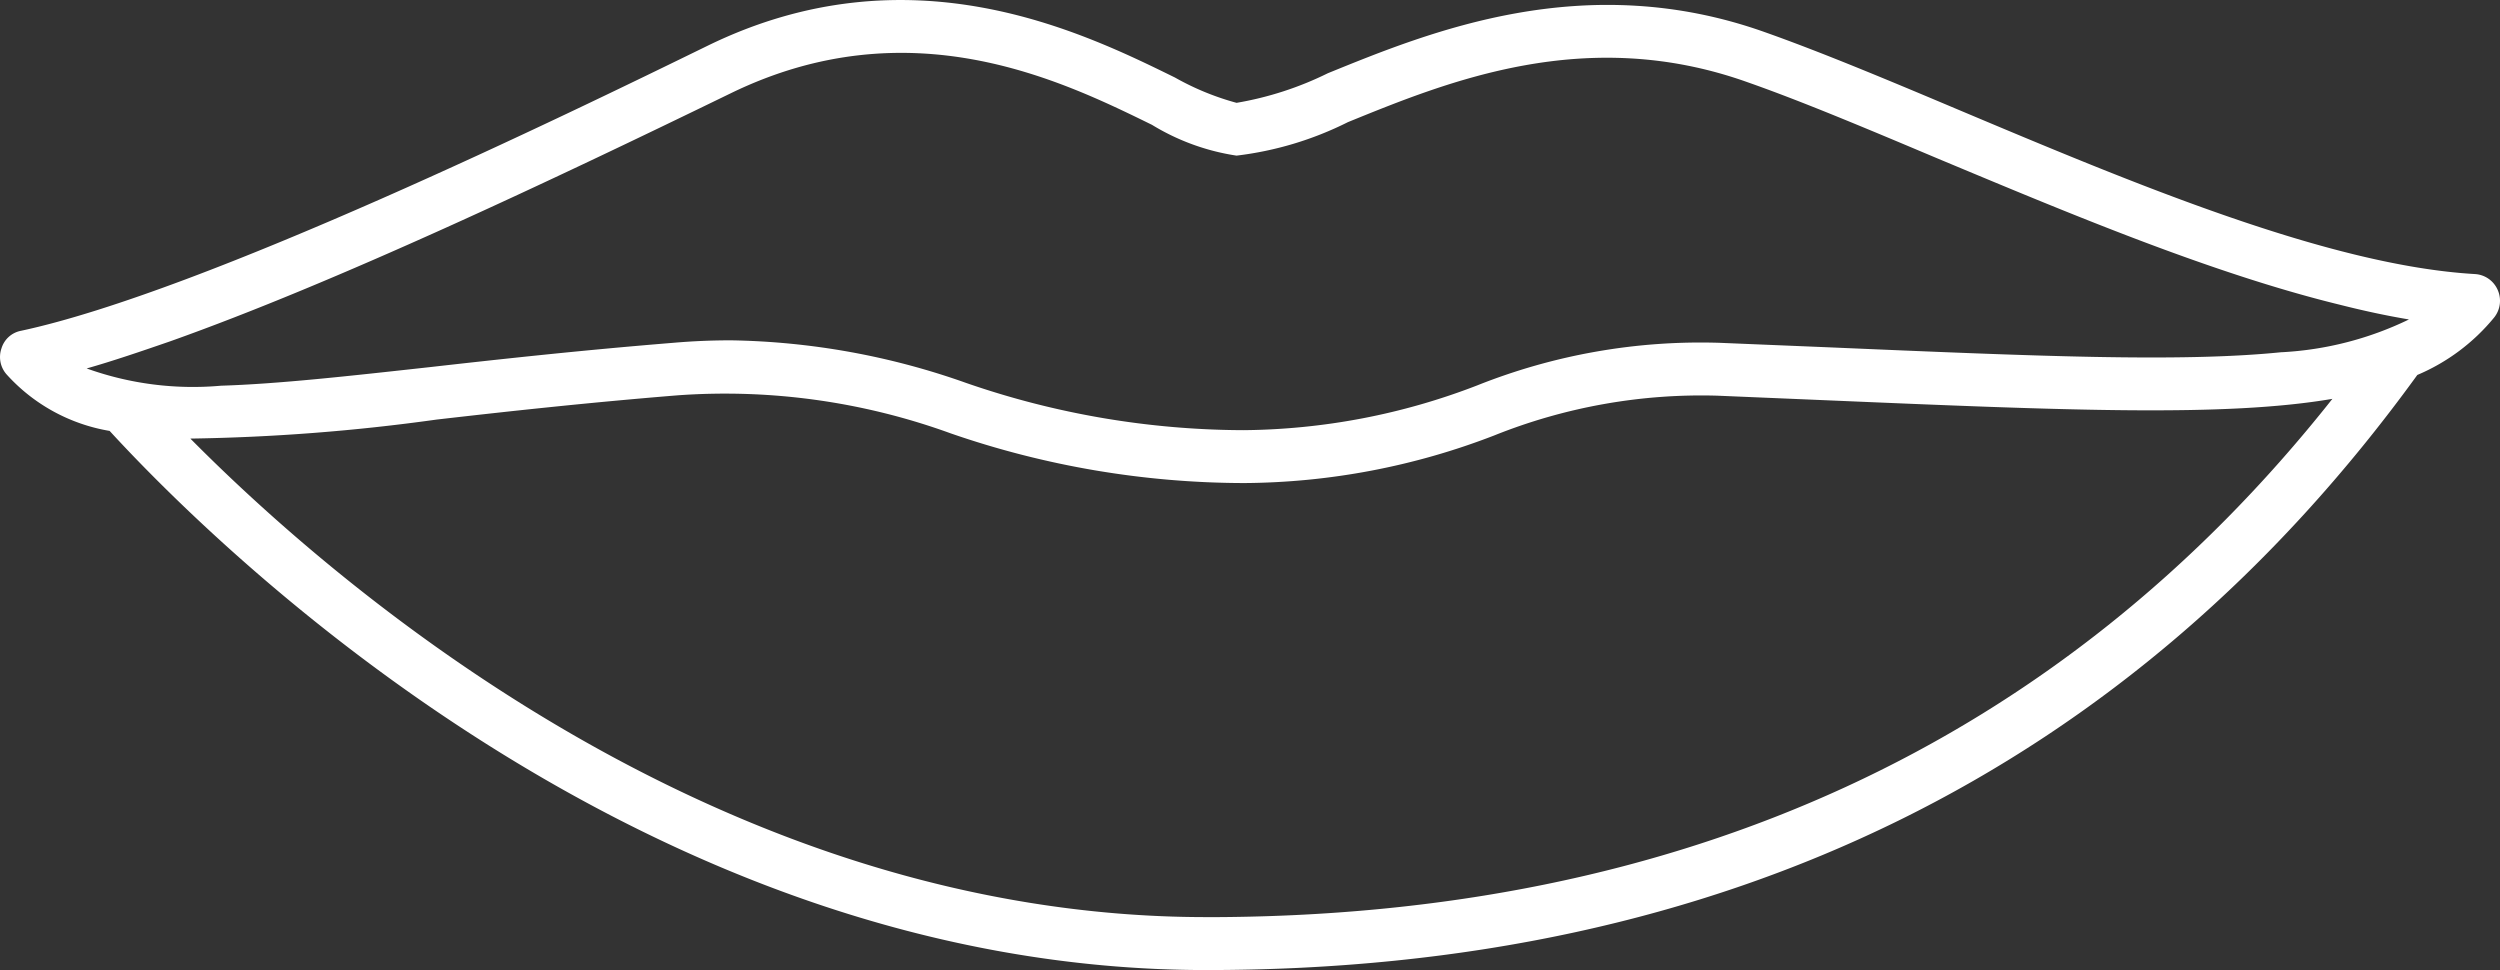 <svg xmlns="http://www.w3.org/2000/svg" width="113.427" height="44.01" viewBox="0 0 113.427 44.01">
  <rect x="0" y="0" width="113.427" height="44.01" fill="#333333" stroke="none"/>
  <path id="Pfad_21" data-name="Pfad 21" d="M132.32,279.426a1.2,1.2,0,0,0-1.023-.719c-6.651-.384-15.572-4.141-23.469-7.466-3.181-1.343-6.2-2.606-8.777-3.517-8.154-2.894-15.172-.016-19.808,1.871a15.029,15.029,0,0,1-4.141,1.343,12.15,12.15,0,0,1-2.8-1.151c-4.2-2.062-12.039-5.915-21.2-1.439-6.251,3.054-22.862,11.159-31.159,12.934a1.148,1.148,0,0,0-.879.8,1.191,1.191,0,0,0,.224,1.167,8.1,8.1,0,0,0,4.684,2.574c5.052,5.5,24.333,24.461,49.753,24.461,23.5,0,41.983-9.1,54.949-27a9.066,9.066,0,0,0,3.485-2.606A1.214,1.214,0,0,0,132.32,279.426Zm-61.072-7.5a10.287,10.287,0,0,0,3.853,1.407,15.3,15.3,0,0,0,5.052-1.519c4.556-1.855,10.807-4.413,18.1-1.823,2.51.879,5.5,2.142,8.649,3.469,5.931,2.478,12.422,5.212,18.242,6.635,1.071.272,2.126.5,3.15.671a15.04,15.04,0,0,1-5.771,1.487H122.5c-4.588.464-11.191.176-20.56-.224L97,281.825a27.377,27.377,0,0,0-10.983,1.934,30.049,30.049,0,0,1-10.6,2.03,38.723,38.723,0,0,1-12.582-2.142,33.4,33.4,0,0,0-10.664-1.934c-.831,0-1.695.032-2.622.112-4.141.336-7.786.735-11.015,1.1-3.773.416-6.923.767-9.513.847a14.266,14.266,0,0,1-6.091-.783c1.183-.336,2.446-.767,3.789-1.231,7.514-2.67,17.218-7.258,25.436-11.255C60.264,266.557,67.139,269.914,71.248,271.928Zm2.478,35.956c-22.015,0-39.313-14.868-46.092-21.711a90.084,90.084,0,0,0,11.175-.863c3.2-.368,6.843-.767,10.935-1.1a29.986,29.986,0,0,1,12.39,1.727,40.912,40.912,0,0,0,13.286,2.254,31.957,31.957,0,0,0,11.367-2.158,25.242,25.242,0,0,1,10.12-1.807l4.94.208c10.951.464,18.114.767,22.974-.064C112.463,299.986,95.293,307.884,73.726,307.884Z" transform="translate(-18.998 -266.272)" fill="#fff"/>
</svg>
